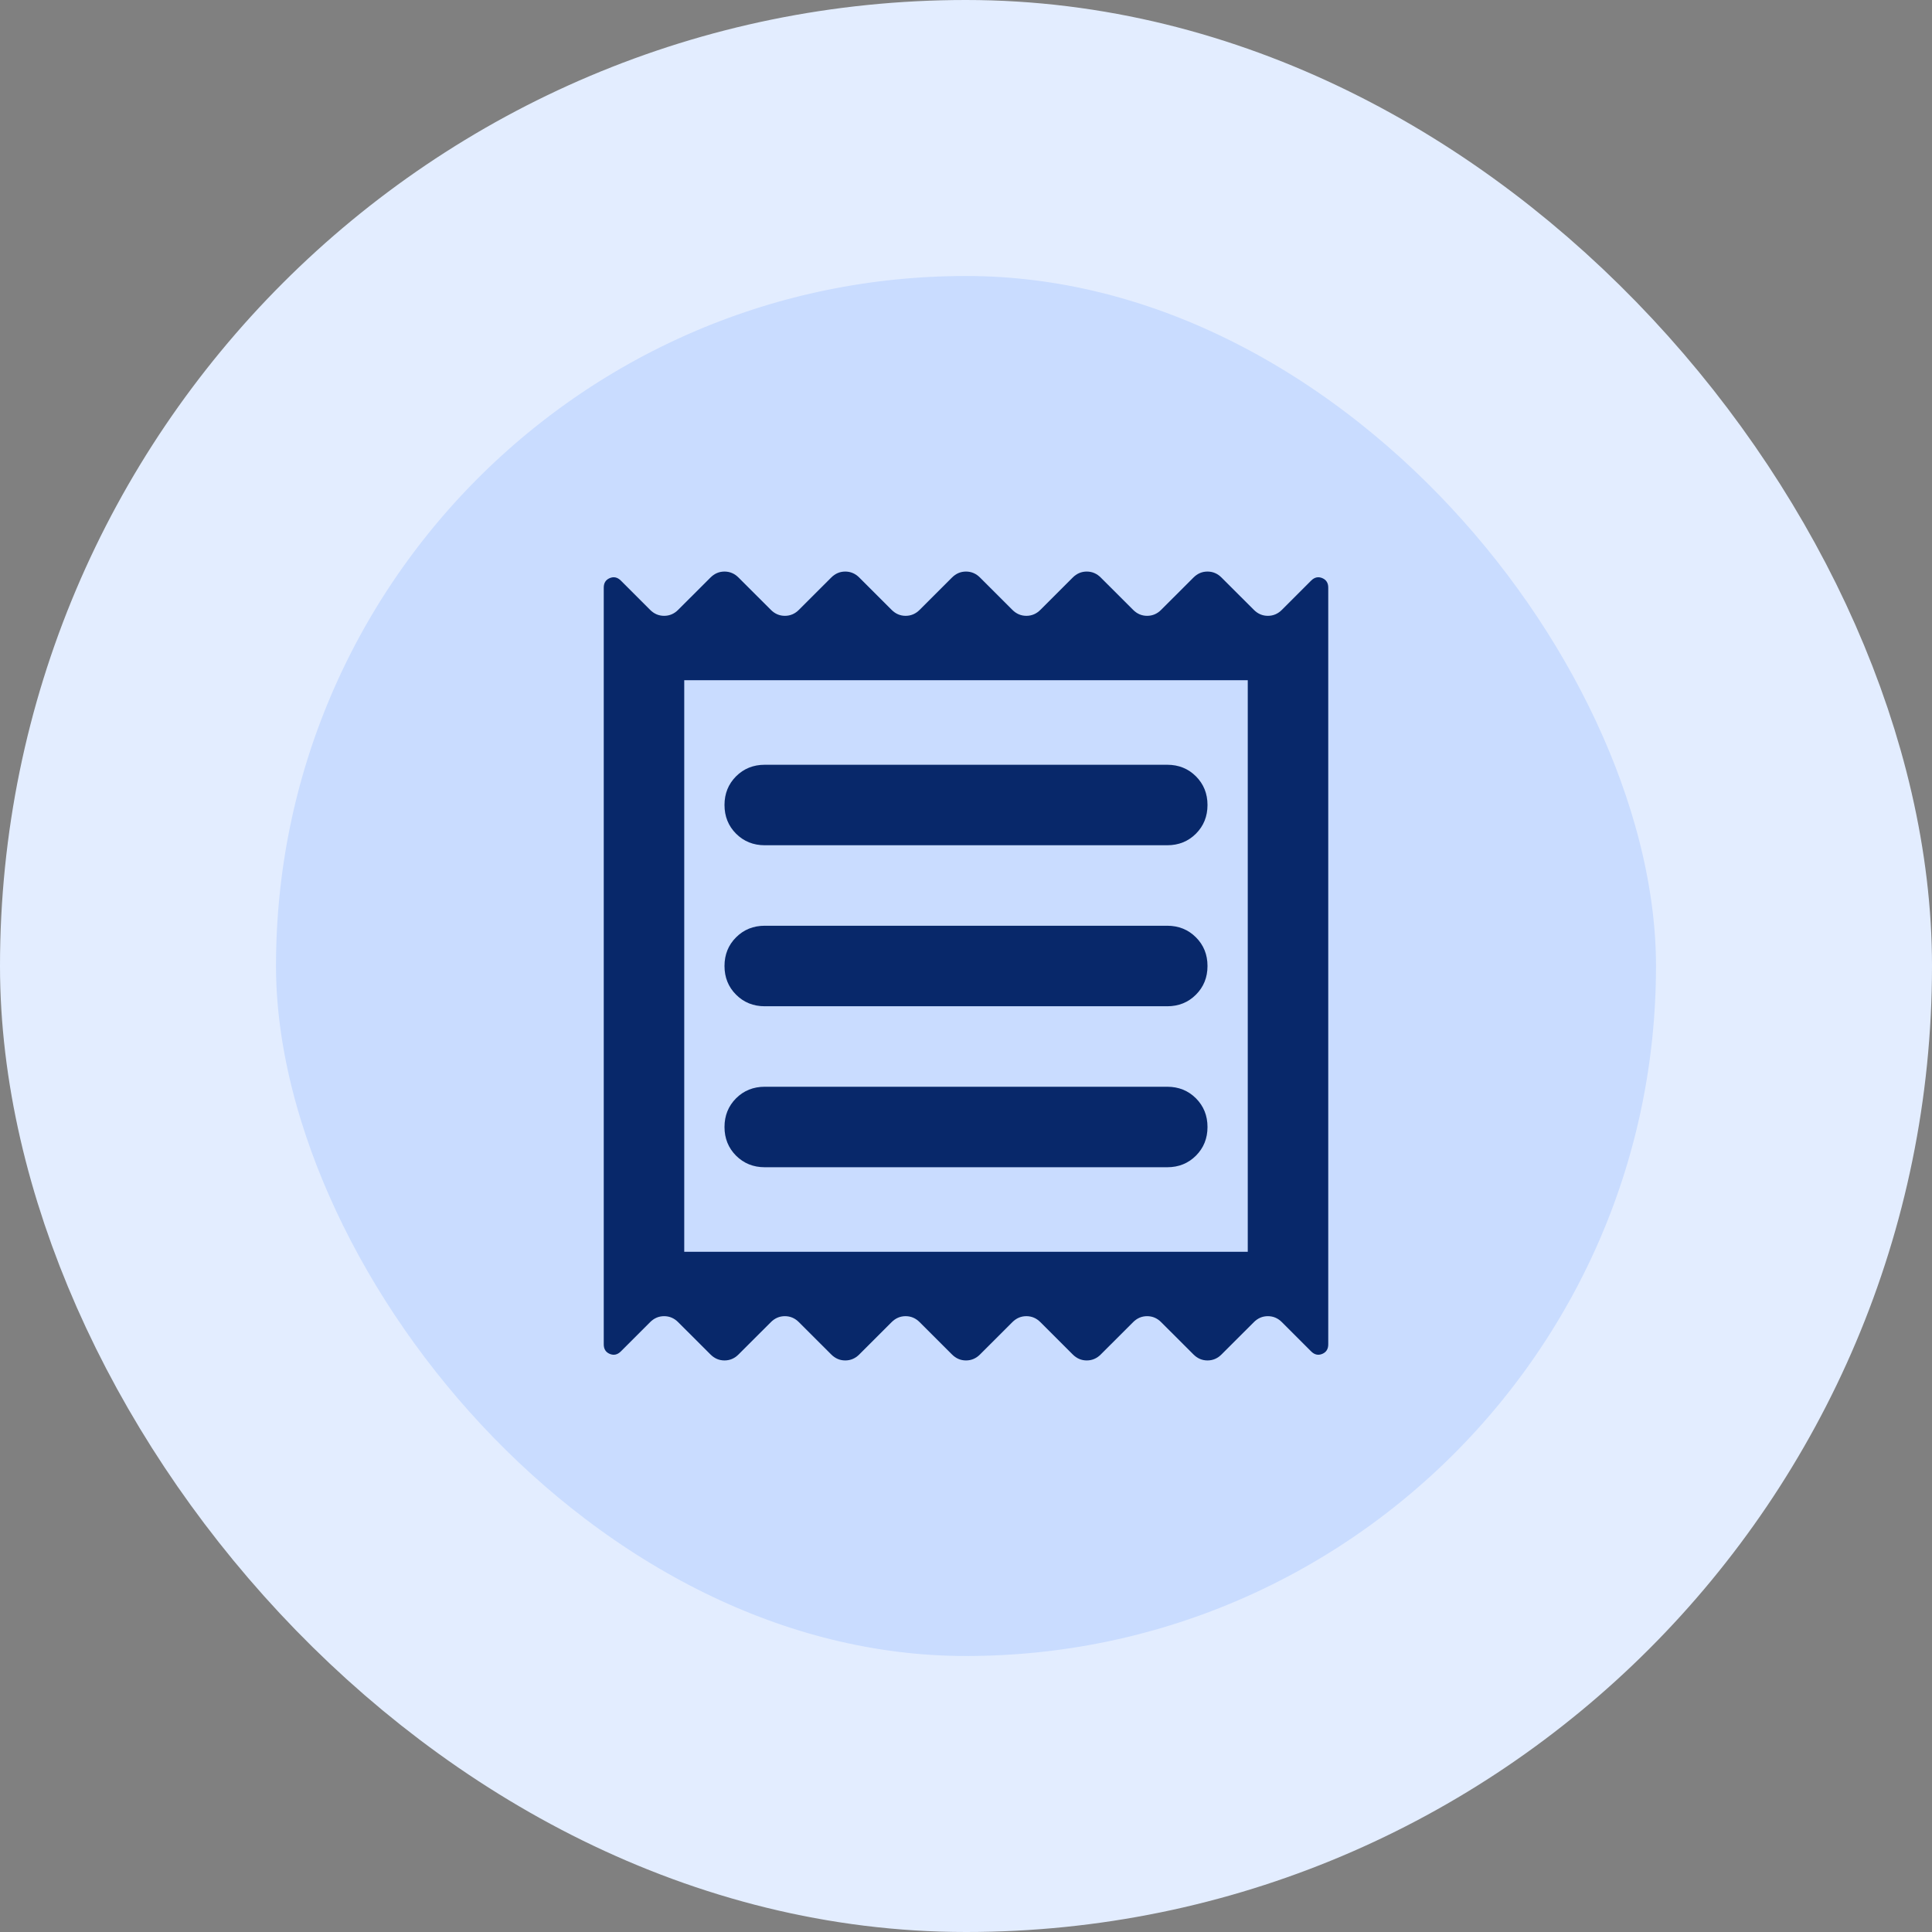 <svg width="56" height="56" viewBox="0 0 56 56" fill="none" xmlns="http://www.w3.org/2000/svg">
<rect x="0" y="0" width="56" height="56" fill="#808080" stroke="none"/>
<rect x="4" y="4" width="48" height="48" rx="24" fill="#C9DCFF"/>
<rect x="4" y="4" width="48" height="48" rx="24" stroke="#E3EDFF" stroke-width="8"/>
<mask id="mask0_93_117" style="mask-type:alpha" maskUnits="userSpaceOnUse" x="14" y="14" width="28" height="28">
<rect x="14" y="14" width="28" height="28" fill="#6E5ADA"/>
</mask>
<g mask="url(#mask0_93_117)">
<path d="M17.5 38.967V17.033C17.5 16.897 17.558 16.805 17.675 16.756C17.792 16.708 17.899 16.732 17.996 16.829L18.842 17.675C18.958 17.792 19.094 17.85 19.25 17.85C19.406 17.85 19.542 17.792 19.658 17.675L20.592 16.742C20.708 16.625 20.844 16.567 21 16.567C21.156 16.567 21.292 16.625 21.408 16.742L22.342 17.675C22.458 17.792 22.594 17.85 22.75 17.85C22.906 17.85 23.042 17.792 23.158 17.675L24.092 16.742C24.208 16.625 24.344 16.567 24.5 16.567C24.656 16.567 24.792 16.625 24.908 16.742L25.842 17.675C25.958 17.792 26.094 17.85 26.25 17.85C26.406 17.85 26.542 17.792 26.658 17.675L27.592 16.742C27.708 16.625 27.844 16.567 28 16.567C28.156 16.567 28.292 16.625 28.408 16.742L29.342 17.675C29.458 17.792 29.594 17.85 29.75 17.85C29.906 17.85 30.042 17.792 30.158 17.675L31.092 16.742C31.208 16.625 31.344 16.567 31.5 16.567C31.656 16.567 31.792 16.625 31.908 16.742L32.842 17.675C32.958 17.792 33.094 17.85 33.25 17.85C33.406 17.85 33.542 17.792 33.658 17.675L34.592 16.742C34.708 16.625 34.844 16.567 35 16.567C35.156 16.567 35.292 16.625 35.408 16.742L36.342 17.675C36.458 17.792 36.594 17.85 36.75 17.85C36.906 17.85 37.042 17.792 37.158 17.675L38.004 16.829C38.101 16.732 38.208 16.708 38.325 16.756C38.442 16.805 38.5 16.897 38.5 17.033V38.967C38.5 39.103 38.442 39.195 38.325 39.244C38.208 39.292 38.101 39.268 38.004 39.171L37.158 38.325C37.042 38.208 36.906 38.15 36.75 38.15C36.594 38.15 36.458 38.208 36.342 38.325L35.408 39.258C35.292 39.375 35.156 39.433 35 39.433C34.844 39.433 34.708 39.375 34.592 39.258L33.658 38.325C33.542 38.208 33.406 38.15 33.25 38.15C33.094 38.15 32.958 38.208 32.842 38.325L31.908 39.258C31.792 39.375 31.656 39.433 31.5 39.433C31.344 39.433 31.208 39.375 31.092 39.258L30.158 38.325C30.042 38.208 29.906 38.15 29.75 38.15C29.594 38.15 29.458 38.208 29.342 38.325L28.408 39.258C28.292 39.375 28.156 39.433 28 39.433C27.844 39.433 27.708 39.375 27.592 39.258L26.658 38.325C26.542 38.208 26.406 38.15 26.25 38.15C26.094 38.15 25.958 38.208 25.842 38.325L24.908 39.258C24.792 39.375 24.656 39.433 24.5 39.433C24.344 39.433 24.208 39.375 24.092 39.258L23.158 38.325C23.042 38.208 22.906 38.15 22.75 38.15C22.594 38.15 22.458 38.208 22.342 38.325L21.408 39.258C21.292 39.375 21.156 39.433 21 39.433C20.844 39.433 20.708 39.375 20.592 39.258L19.658 38.325C19.542 38.208 19.406 38.15 19.25 38.15C19.094 38.15 18.958 38.208 18.842 38.325L17.996 39.171C17.899 39.268 17.792 39.292 17.675 39.244C17.558 39.195 17.5 39.103 17.5 38.967ZM22.167 33.833H33.833C34.164 33.833 34.441 33.721 34.665 33.498C34.888 33.274 35 32.997 35 32.667C35 32.336 34.888 32.059 34.665 31.835C34.441 31.612 34.164 31.5 33.833 31.5H22.167C21.836 31.5 21.559 31.612 21.335 31.835C21.112 32.059 21 32.336 21 32.667C21 32.997 21.112 33.274 21.335 33.498C21.559 33.721 21.836 33.833 22.167 33.833ZM22.167 29.167H33.833C34.164 29.167 34.441 29.055 34.665 28.831C34.888 28.608 35 28.331 35 28C35 27.669 34.888 27.392 34.665 27.169C34.441 26.945 34.164 26.833 33.833 26.833H22.167C21.836 26.833 21.559 26.945 21.335 27.169C21.112 27.392 21 27.669 21 28C21 28.331 21.112 28.608 21.335 28.831C21.559 29.055 21.836 29.167 22.167 29.167ZM22.167 24.5H33.833C34.164 24.5 34.441 24.388 34.665 24.165C34.888 23.941 35 23.664 35 23.333C35 23.003 34.888 22.726 34.665 22.502C34.441 22.279 34.164 22.167 33.833 22.167H22.167C21.836 22.167 21.559 22.279 21.335 22.502C21.112 22.726 21 23.003 21 23.333C21 23.664 21.112 23.941 21.335 24.165C21.559 24.388 21.836 24.5 22.167 24.5ZM19.833 36.283H36.167V19.717H19.833V36.283Z" fill="#08286A"/>
</g>
</svg>
